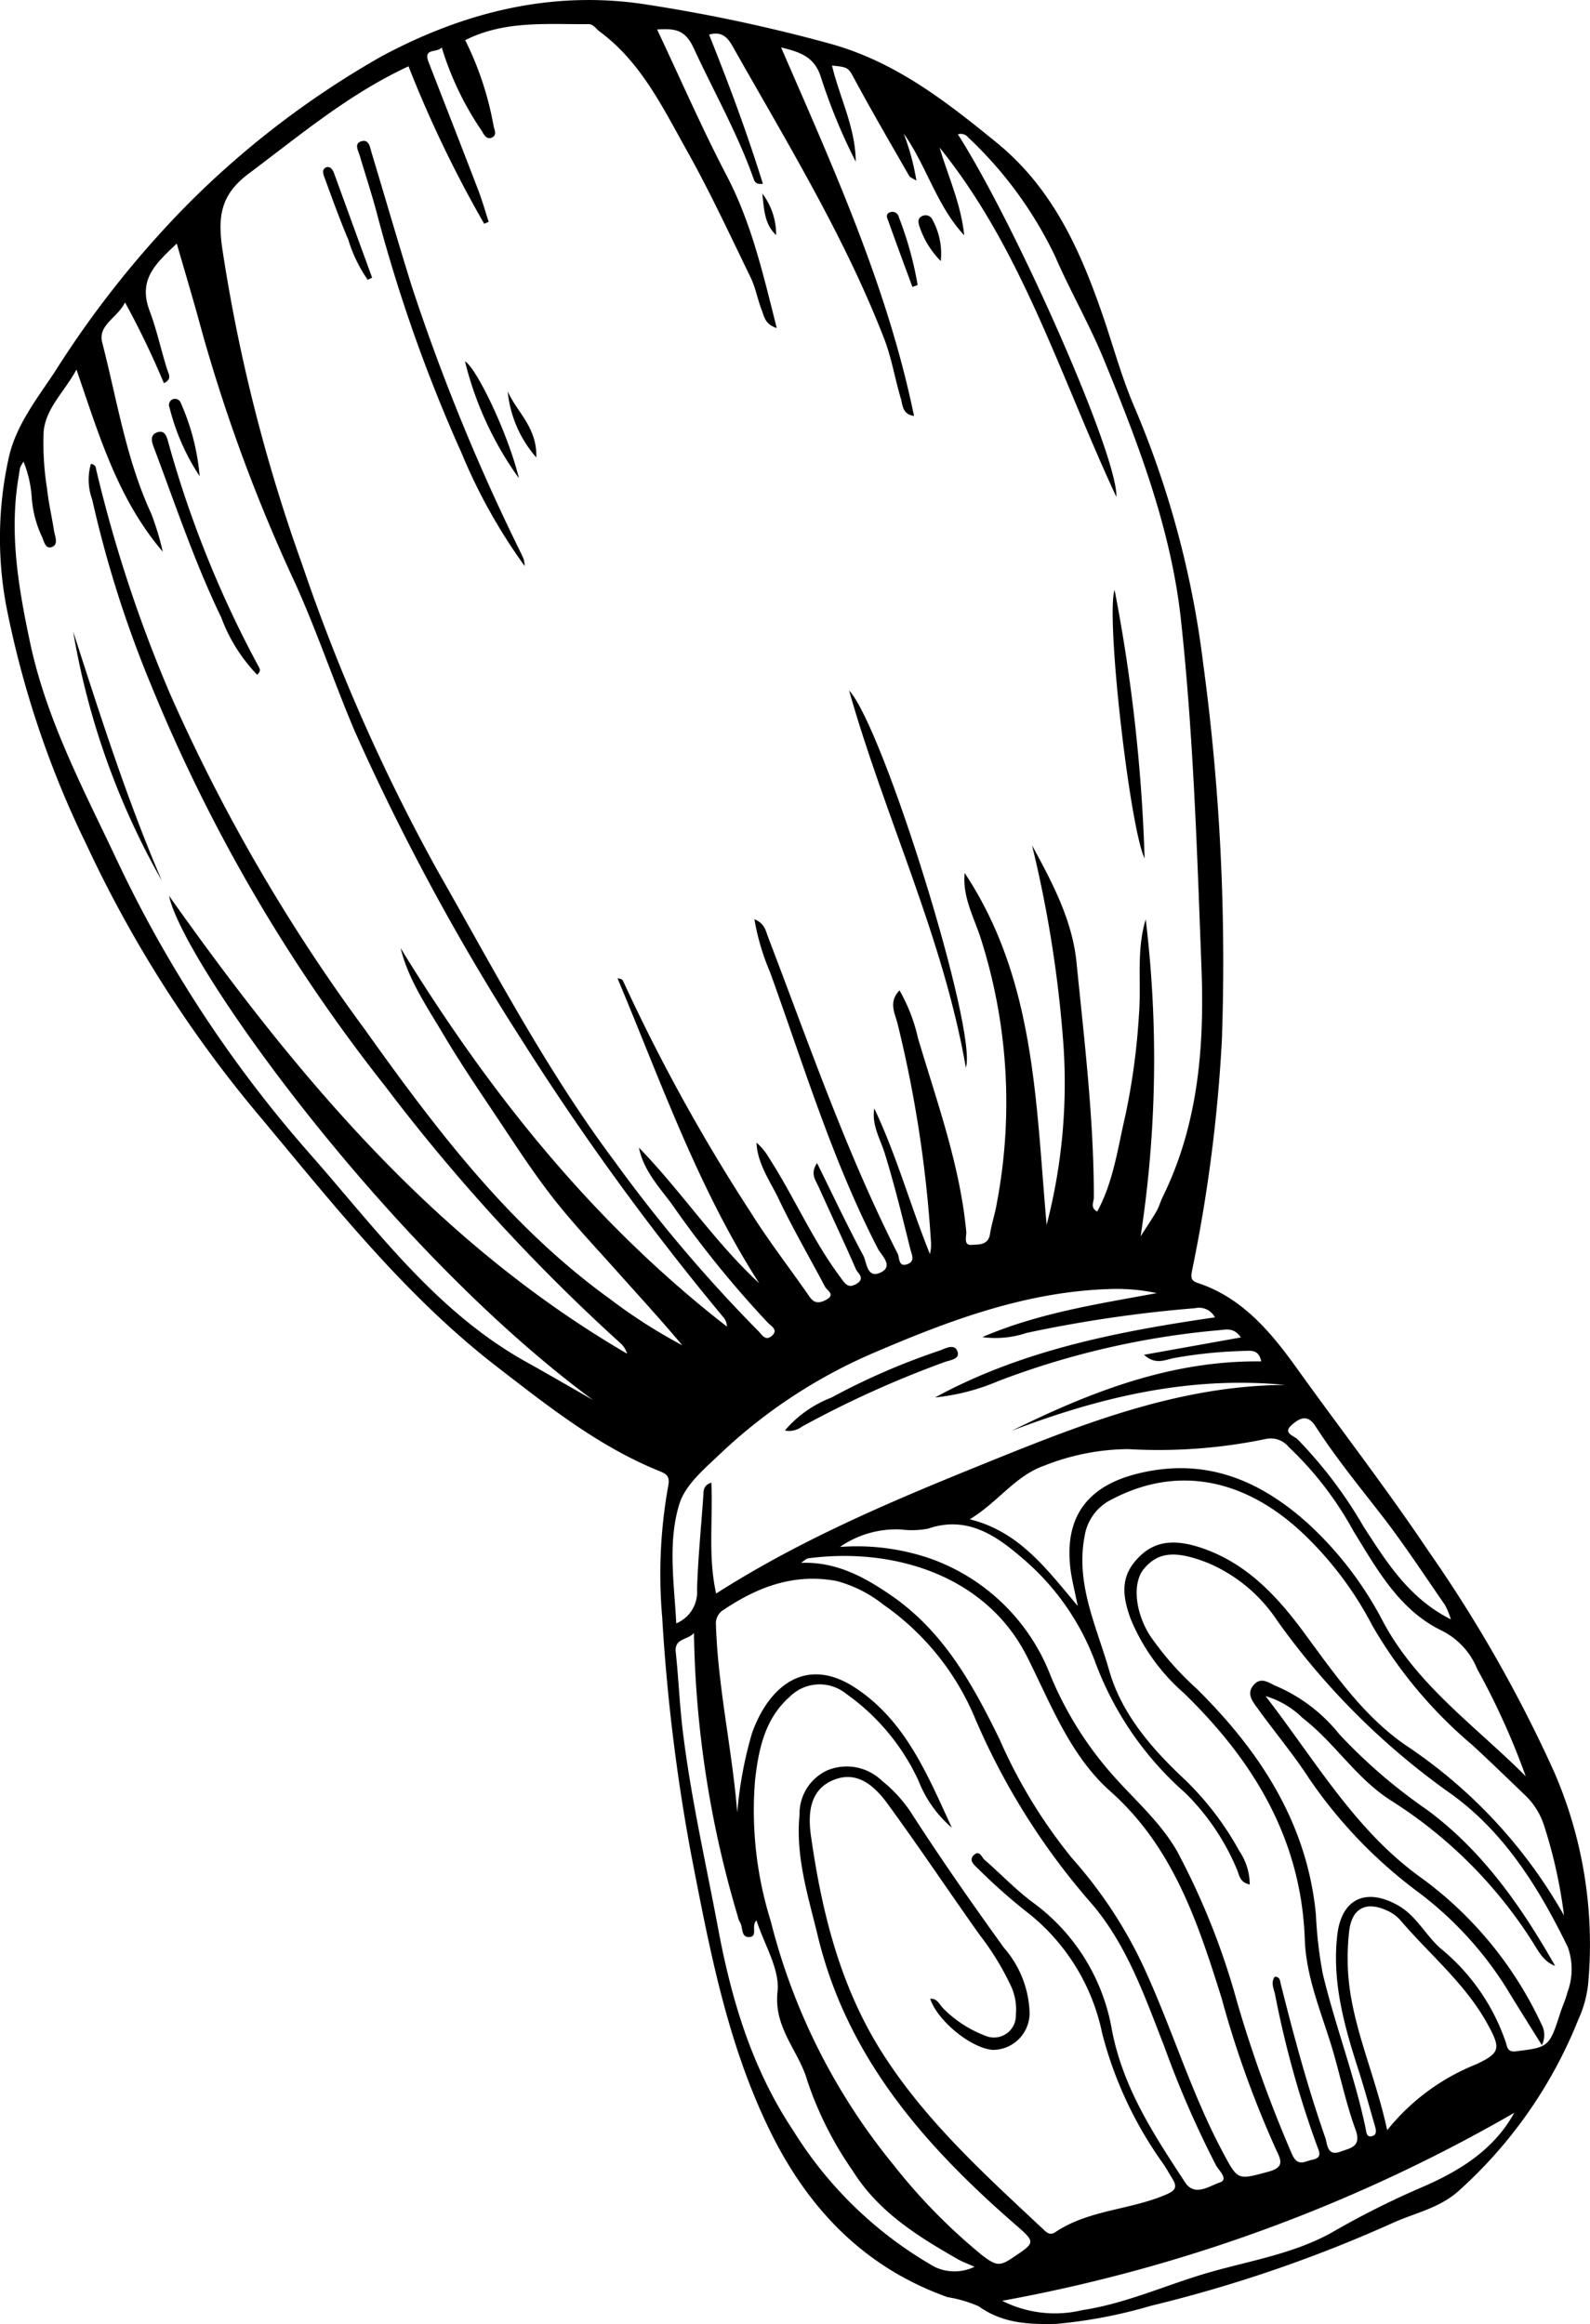 <svg xmlns="http://www.w3.org/2000/svg" viewBox="0 0 119.101 174.08">
  <g>
    <path d="M118.215,151.3a34.336,34.336,0,0,1-9.022,12.871c-1.363,1.19-3.1,1.573-4.664,2.246a103.465,103.465,0,0,1-18.328,6.3,36.831,36.831,0,0,1-7.088,1.354c-2.05.049-4.018-.038-5.8-1.318a9.519,9.519,0,0,0-2.335-.686c-6.266-2.234-10.472-6.649-13.338-12.529-3.176-6.519-4.492-13.556-5.857-20.58a142.094,142.094,0,0,1-2.178-17.788,37.208,37.208,0,0,1,.434-9.781c.132-.658.044-.922-.59-1.176-4.549-1.826-8.35-4.849-12.176-7.8-6.865-5.292-12.192-12.053-17.7-18.655a91.774,91.774,0,0,1-13.1-20.5A72.362,72.362,0,0,1,.453,45.312a27.774,27.774,0,0,1,.238-11.18c.546-2.29,2.06-4.256,3.371-6.211a74.549,74.549,0,0,1,10.046-12.67A67.492,67.492,0,0,1,28.542,4.241C34.833.853,41.559-.8,48.692.382A121.071,121.071,0,0,1,62.374,3.327c4.807,1.383,8.514,4.291,12.262,7.341,4.259,3.466,6.33,8.168,8.029,13.145.764,2.237,1.382,4.537,2.321,6.7a71.115,71.115,0,0,1,5.123,19.058,166.857,166.857,0,0,1,1.416,28.346A115.166,115.166,0,0,1,89.307,95.1c-.1.507-.153.821.407,1,3.355,1.1,5.518,3.727,7.428,6.391,3.282,4.573,6.734,9.03,9.864,13.7a103,103,0,0,1,9.408,16.533,32.413,32.413,0,0,1,2.559,15.76A8.528,8.528,0,0,1,118.215,151.3ZM67.379,74.185a12.8,12.8,0,0,1,1.383,3.573c1.418,4.779,3.141,9.483,3.617,14.5.033.343-.249,1.049.422.989.477-.042,1.222.049,1.354-.8.117-.76.372-1.5.5-2.256a40.421,40.421,0,0,0-1.235-20.041c-.518-1.54-1.336-3.034-1.16-4.758,5.316,8.015,5.322,17.272,6.139,26.355a42.169,42.169,0,0,0,1.2-14.25,90.466,90.466,0,0,0-2.294-14.18c1.516,2.786,3.016,5.6,3.331,8.757.585,5.858,1.3,11.713,1.3,17.617,0,.344-.294.778.253,1.059,1.219-2.244,1.531-4.739,2.1-7.161a50.518,50.518,0,0,0,1.022-7.53c.2-2.392-.213-4.836.51-7.187a87.264,87.264,0,0,1-.383,23.737c.543-.851.895-1.36,1.2-1.9.19-.336.291-.721.463-1.069,2.653-5.4,3.118-11.231,2.9-17.064-.329-8.709-.6-17.429-1.536-26.108-.742-6.862-3.191-13.218-5.774-19.524-1.082-2.642-2.524-5.134-3.661-7.755a29.876,29.876,0,0,0-6.52-8.909.694.694,0,0,0-.758-.216c4.341,6.794,11.98,24.026,11.874,27.166C79.41,28.176,76.589,18.747,70.379,11.05c.647,2.174,1.611,4.246,1.845,6.574-2.061-2.211-2.816-5.2-4.532-7.621a17.853,17.853,0,0,1,.953,3.528c-.256-.165-.467-.226-.545-.363-1.35-2.352-2.716-4.695-4.006-7.079-.548-1.013-.471-1.055-1.771-1.176.575,2.408,1.765,4.663,1.778,7.2A43.045,43.045,0,0,1,61.5,5.81c-.465-1.533-1.529-1.906-2.992-2.256,3.941,9.077,7.97,17.95,9.958,27.6-.877-.112-.844-.818-.995-1.326-.441-1.481-.687-3.031-1.243-4.463-2.994-7.714-7.315-14.747-11.362-21.919-.411-.728-.858-1.1-1.751-.852,1.485,3.712,2.857,7.385,4.03,11.175-.524.062-.623-.161-.7-.391-1.2-3.393-2.981-6.518-4.481-9.77-.646-1.4-1.4-1.479-2.743-1.4,1.76,3.724,3.363,7.409,5.219,10.963,1.866,3.571,2.728,7.4,3.744,11.4-.886-.276-.94-.87-1.122-1.334-.316-.811-.465-1.7-.843-2.471-1.545-3.18-3.036-6.394-4.762-9.475-1.813-3.235-3.441-6.65-6.565-8.948-.265-.2-.438-.539-.816-.535-3.112.029-6.27-.293-9.23,1.2a23.741,23.741,0,0,1,2.122,6.4c.05.284.3.719-.13.9-.413.179-.618-.28-.753-.508a22.864,22.864,0,0,1-3-6.257c-.3.453-1.41,0-.984,1.1,1.241,3.2,2.492,6.391,3.72,9.593.3.779.525,1.586.784,2.38l-.337.144A88.825,88.825,0,0,1,30.6,4.968C26.15,7.027,22.479,10.123,18.637,13c-2.116,1.582-2.346,3.212-1.973,5.716a125.726,125.726,0,0,0,5.973,23.576,141.04,141.04,0,0,0,10.1,22.861c4.23,7.425,8.187,15.017,13.329,21.879A109.092,109.092,0,0,0,56.786,99.685c.294.288.551.814,1.049.36.472-.43-.069-.72-.289-.937a77.664,77.664,0,0,1-7.25-8.956c-.967-1.283-2.1-2.52-2.436-4.187,3.169,3.255,5.663,7.063,9.012,10.16-4.595-7.145-7.364-15.1-10.614-22.839.268.01.373.1.423.211a136.609,136.609,0,0,0,9.591,17.376c1.35,2.149,2.917,4.16,4.362,6.25.354.512.708.514,1.217.254.777-.4.108-.695-.049-.993C60.649,94.2,59.4,92.06,58.339,89.83c-.645-1.361-1.6-2.637-1.673-4.241a4.422,4.422,0,0,1,.926,1.121c1.883,2.924,3.26,6.15,5.35,8.954.345.462.567.9,1.232.491s.073-.782-.056-1.078c-.913-2.092-1.891-4.156-2.828-6.238-.209-.464-.614-.944-.086-1.717,1.2,2.431,2.268,4.7,3.455,6.91.274.51.265,1.747,1.271,1.3,1.065-.473.076-1.324-.158-1.777-3.428-6.629-5.565-13.756-8.09-20.731a17.712,17.712,0,0,1-1.173-3.971c.768.305.844.863,1.032,1.354,3.054,7.974,5.829,16.062,9.7,23.7.152.3.039,1.038.738.782.6-.218.305-.743.208-1.133-.594-2.393-1.18-4.787-1.908-7.148-.336-1.092-1-2.133-.79-3.38,1.677,3.527,2.708,7.3,4.168,10.908a3.023,3.023,0,0,0,.073-1,92.052,92.052,0,0,0-2.5-16.269C67.042,75.921,66.531,75.047,67.379,74.185ZM12.662,67.1C22.206,80.567,32.587,93,46.976,101.4a1.743,1.743,0,0,0-.54-.825,140.423,140.423,0,0,1-17.6-19.234A123.939,123.939,0,0,1,11.3,51.272,84.435,84.435,0,0,1,6.908,37.423a4.332,4.332,0,0,1-.1-2.679c.386.067.367.3.406.473a103.185,103.185,0,0,0,5.552,16.82A132.357,132.357,0,0,0,27.27,77.031c5.337,7.485,10.845,14.8,18.41,20.261a40.031,40.031,0,0,0,5.426,3.475c-1.587-1.891-3.239-3.689-4.864-5.51S42.91,91.634,41.4,89.7s-2.837-4-4.2-6.04-2.747-4.08-4-6.194c-1.215-2.057-2.6-4.05-3.192-6.448,6.622,10.8,14.4,20.546,24.44,28.348a1.027,1.027,0,0,0-.238-.667A199.017,199.017,0,0,1,39.025,77.81,174.639,174.639,0,0,1,26.6,54.833c-1.577-3.7-2.851-7.541-4.513-11.2A124.034,124.034,0,0,1,15.1,24.737c-.571-2.114-1.2-4.212-1.86-6.492-1.565,1.488-2.92,2.684-2.037,5.025.536,1.419.857,2.949,1.322,4.415.106.332.388.709-.248,1.016A64.539,64.539,0,0,0,9.365,22.65c-.573,1.179-2.05,1.683-1.707,3.011,1.109,4.3,1.779,8.721,3.665,12.8a20.8,20.8,0,0,1,.87,2.864c-3.378-3.948-4.786-8.764-6.465-13.644-.878,1.635-2.277,2.86-2.456,4.611a21.348,21.348,0,0,0,.253,4.314c.11,1.049.356,2.083.518,3.128.068.438.374,1.069-.179,1.247-.511.164-.57-.522-.772-.886a8.278,8.278,0,0,1-.713-2.8,8.724,8.724,0,0,0-.614-2.711,2.353,2.353,0,0,0-.251.425,5.588,5.588,0,0,0-.095.567c-.757,4.258-.046,8.406.836,12.564,1.232,5.8,4,10.98,6.493,16.271A93.756,93.756,0,0,0,23.226,86.443c4.956,5.633,9.423,11.8,16.184,15.567,1.682.937,3.346,1.907,5.018,2.862C28.943,93.462,13.669,72.022,12.662,67.1Zm57.014,82.616c.555-.041.7.463,1,.745a8.824,8.824,0,0,0,3.124,2.022,1.64,1.64,0,0,0,2.294-1.574,4.171,4.171,0,0,0-.349-2.11,20.424,20.424,0,0,0-2.338-3.834c-2.326-3.268-4.55-6.61-6.917-9.846-.95-1.3-2.241-2.518-4.033-1.8-1.87.749-1.937,2.613-1.707,4.227.813,5.711,2.188,11.269,5.336,16.223,3.249,5.111,7.7,9.127,12.068,13.222.239.224.494.477.884.215,2.485-1.671,5.545-1.661,8.229-2.787.877-.368.923-.64.5-1.309-.2-.327-.387-.667-.6-.985a29.432,29.432,0,0,1-4.6-9.786,15.492,15.492,0,0,0-5.823-9.256,43.917,43.917,0,0,1-3.547-3.173c-.263-.245-.652-.6-.231-.973s.567.186.778.368c1.236,1.07,2.369,2.277,3.681,3.24a14.949,14.949,0,0,1,5.867,9.526c.836,4.341,3.156,7.85,5.48,11.4.719,1.1,1.836.258,2.61,0,.668-.227-.085-.9-.292-1.273a74.612,74.612,0,0,1-3.881-8.92c-1.5-3.827-2.848-7.776-5.644-10.92a52.2,52.2,0,0,1-8.506-13.6,19.516,19.516,0,0,0-6.911-8.58,9.61,9.61,0,0,0-3.461-1.749c-3.16-.6-5.875.412-8.438,2.123a1.2,1.2,0,0,0-.62,1.177c.154,4.716,1.217,9.327,1.595,14.032a30.18,30.18,0,0,1,1.1-5.921c1.214-3.445,3.979-5.894,7.752-3.41s5.417,6.562,7.222,10.473a8.88,8.88,0,0,1-2.5-3.526,16.406,16.406,0,0,0-5.4-6.494,3.166,3.166,0,0,0-4.231.2c-1.878,1.656-2.34,3.927-2.608,6.251a27.771,27.771,0,0,0,1.171,10.554,46.869,46.869,0,0,0,9.189,18.258,43.186,43.186,0,0,0,6.645,6.78c.98.749,1.286.858,2.2.247,1.863-1.251,1.864-1.169.12-2.692-6.734-5.88-12.456-12.463-14.623-21.456-.721-2.989-1.682-5.948-1.37-9.091a3.568,3.568,0,0,1,2.142-3.353,3.8,3.8,0,0,1,4.032.807,10.387,10.387,0,0,1,2.15,2.341c2.225,3.458,4.577,6.826,6.982,10.162a7.751,7.751,0,0,1,1.926,4.914,2.757,2.757,0,0,1-2.751,2.741C72.756,153.431,70.235,151.39,69.676,149.714Zm47.479-6.237a36.7,36.7,0,0,0-1.474-6.674,5.444,5.444,0,0,0-1.527-2.417c-1.288-1.235-2.568-2.48-3.881-3.688a33.87,33.87,0,0,1-7.479-8.94,26.1,26.1,0,0,0-5.3-7c-4.121-3.836-9.118-5.11-14.184-2.464a3.689,3.689,0,0,0-2.063,2.757c-.7,3.6.913,6.821,1.84,10.08.917,3.218,3.167,5.833,5.629,8.134a22.35,22.35,0,0,1,4.11,5.372,4.508,4.508,0,0,1,.787,2.516c-.779-.156-.777-.731-.967-1.145a17.508,17.508,0,0,0-3.875-5.723,24.3,24.3,0,0,1-6.693-9.684,18.71,18.71,0,0,0-5.492-7.882c-1.965-1.7-4.136-3.214-7.057-2.222a6.375,6.375,0,0,1-2.021.068,7.383,7.383,0,0,0-4.59,1.306,16.933,16.933,0,0,1,6.853.9,15.053,15.053,0,0,1,8.938,8.778,26.512,26.512,0,0,0,4.4,7.134c1.69,1.972,3.715,3.652,5.043,5.945a54.392,54.392,0,0,1,4.507,11.307,97.367,97.367,0,0,0,4.13,11.445c.434.953.948.5,1.507.393.8-.151.51-.621.34-1.088A74.768,74.768,0,0,1,95.51,149.4c-.084-.426-.349-.894-.017-1.339.4.025.383.3.436.517.975,3.882,2.012,7.746,3.336,11.526.172.489.126,1.443,1.151,1.063.736-.274,1.592-.359,1.123-1.643-.66-1.805-1.072-3.7-1.594-5.555-.809-2.875-2.1-5.66-2.206-8.674-.261-7.54-3.84-13.4-9.052-18.467a14.972,14.972,0,0,1-4.007-5.6c-.486-1.368-.8-2.8.223-4.124,1.236-1.594,2.776-1.929,5.05-1.173,3.384,1.124,5.686,3.593,7.7,6.325,2.269,3.072,4.433,6.243,7.61,8.449A37.382,37.382,0,0,1,117.155,143.477ZM86.649,96.861a14.311,14.311,0,0,0-3.423-.309c-6.271.172-12.01,2.31-17.668,4.735a39.053,39.053,0,0,0-11.593,7.593c-1.2,1.139-2.63,2.336-3.074,3.769-.887,2.864-.391,5.916-.235,8.951a2.543,2.543,0,0,0,1.557-2.533c.068-2.348.311-4.692.47-7.039.025-.38-.01-.764.6-.973.133,2.785-.263,5.539.362,8.307,6.537-4.178,13.618-7.118,20.694-9.975,7.013-2.832,14.125-5.6,21.91-5.649-7.153-.694-13.885.92-20.474,3.437,5.9-2.912,11.944-5.283,18.7-5.2-.181-.862-.7-.811-1.261-.785a34.593,34.593,0,0,0-5.31.541c-.626.127-1.357.528-2.208-.251l7.253-1.3c-.542-.8-1.171-.569-1.713-.536a61.4,61.4,0,0,0-16.466,3.809,16.221,16.221,0,0,1-4.729,1.223c6.53-3.555,13.691-4.941,20.965-6a1.341,1.341,0,0,0-1.492-.686,98.466,98.466,0,0,0-12.616,1.851,7.307,7.307,0,0,1-3.314.315C77.769,98.353,82.22,97.679,86.649,96.861Zm3.833,20.212c-2.409-.95-3.716-.836-4.784.425-.877,1.036-.7,3.192.435,5.006a22.762,22.762,0,0,0,3.514,3.994c4.734,4.69,8.264,10.055,8.922,16.906a31.909,31.909,0,0,0,.513,4.434c.934,3.9,2.386,7.649,3.21,11.577.053.252.053.694.452.6.465-.107.312-.535.223-.85-.4-1.391-.783-2.788-1.226-4.165-1.051-3.27-1.972-6.549-1.571-10.05.309-2.7,2.108-3.568,4.486-2.264,1.433.785,2.093,2.23,3.241,3.25a15.543,15.543,0,0,1,4.895,7.038c.105.342.131.755.731.681,2.5-.308,2.526-.313,3.363-2.91.164-.508.4-1,.526-1.512a4.931,4.931,0,0,0,.025-3.389c-2.155-4.419-4.745-8.613-8.78-11.5a54.759,54.759,0,0,1-13-12.971A11.661,11.661,0,0,0,90.482,117.073ZM60,117.065c2.636-.1,4.749,1.055,6.8,2.471,3.9,2.7,6.079,6.656,8.082,10.764a38.577,38.577,0,0,0,5.424,8.892,33.569,33.569,0,0,1,5.273,7.953c2.16,4.614,3.6,9.528,6,14.034,1.155,2.168,1.113,2.113,3.4,1.5,1.105-.3,1.081-.707.645-1.581a76.5,76.5,0,0,1-4.125-11.45c-1.782-5.676-3.624-11.287-8.332-15.475-3.014-2.681-4.446-6.528-6.228-10.07-3.054-6.072-9.956-8.225-16.384-7.379C60.364,116.75,60.189,116.948,60,117.065Zm54.291,16a55,55,0,0,0-3.636-8.04A5.519,5.519,0,0,0,108,122.143c-3.178-1.529-4.855-4.595-6.625-7.471a25.475,25.475,0,0,0-4.841-6.286,1.744,1.744,0,0,0-1.657-.613,39.509,39.509,0,0,1-10.383.773,17.328,17.328,0,0,0-6.239,1.225c-2.215.771-3.463,2.721-5.613,4.031,3.707.926,5.713,3.675,8.086,6.49-.233-1.169-.452-1.983-.549-2.811-.452-3.832,1.254-6.152,5-7.09,5.1-1.279,9.251.481,12.94,3.856a26.707,26.707,0,0,1,5.484,7.228C106.168,126.277,110.588,129.327,114.3,133.067Zm-10.384,26.5a16.233,16.233,0,0,1,6.649-4.932c1.834-.854,1.87-1.194.883-3-1.674-3.056-4.364-5.238-6.571-7.834a2.972,2.972,0,0,0-1.058-.728c-1.527-.668-2.542-.1-2.745,1.557a17.56,17.56,0,0,0-.112,2.438C101.024,151.3,102.943,155.077,103.911,159.563ZM51.981,122.31c-.424.541-1.481.373-1.364,1.442.209,1.914.282,3.843.509,5.754.6,5.042,1.738,9.99,2.672,14.975,1.007,5.379,2.551,10.506,5.628,15.121A29.8,29.8,0,0,0,70,169.794a3.46,3.46,0,0,0,3,0c-.548-.246-.912-.375-1.241-.563-3.035-1.734-5.962-3.546-7.9-6.65a26.489,26.489,0,0,1-3.387-6.726c-.63-2.24-2.527-3.925-2.231-6.672.182-1.685-.992-3.515-1.574-5.334-.432.4.139,1.212-.55,1.246-.641.032-.44-.755-.7-1.126a1.393,1.393,0,0,1-.148-.409A78.247,78.247,0,0,1,51.981,122.31Zm61.448,35.947A119.558,119.558,0,0,1,75.07,172.34a8.755,8.755,0,0,0,6,.7c3.353-.507,6.434-1.959,9.672-2.873,3.047-.86,6.216-1.376,9.043-2.954A63.929,63.929,0,0,1,106.127,164C109.089,162.756,111.816,161.179,113.429,158.257ZM108.681,121.3a6.012,6.012,0,0,0-.441-1.076c-1.561-2.252-3.061-4.552-4.739-6.714-1.709-2.2-3.471-4.363-4.984-6.708-.618-.959-1.278-.5-1.8-.027-.627.568.209.782.46,1.015a33.053,33.053,0,0,1,4.952,6.544C103.851,116.982,105.52,119.708,108.681,121.3Z"/>
    <path d="M39.3,42.4a41.664,41.664,0,0,1-4.741-8.5,115.823,115.823,0,0,1-6.365-18.06c-.379-1.4-.829-2.778-1.243-4.168-.118-.4-.464-.94.153-1.1.558-.142.617.5.737.889,1.009,3.334,1.972,6.681,3.01,10.005a152.76,152.76,0,0,0,7.944,19.5c.144.306.307.6.43.918A2.248,2.248,0,0,1,39.3,42.4Z"/>
    <path d="M63.6,51.713c2.582,2.787,9.641,25.556,8.749,28.257C70.647,70.172,66.286,61.213,63.6,51.713Z"/>
    <path d="M83.489,44.188A126.31,126.31,0,0,1,85.738,64.3C84.627,61.988,82.825,46.241,83.489,44.188Z"/>
    <path d="M38.868,35.821a25.356,25.356,0,0,1-4.038-8.754C35.681,27.538,38.072,32.5,38.868,35.821Z"/>
    <path d="M27.545,20.958a10.748,10.748,0,0,1-1.457-3.009c-.641-1.51-1.194-3.058-1.762-4.6-.092-.248-.241-.619.047-.784s.526.072.639.383q1.428,3.926,2.861,7.849Z"/>
    <path d="M68.346,21.494c-.595-1.617-1.2-3.231-1.774-4.857-.078-.223-.316-.586.1-.737a.5.5,0,0,1,.665.39,26.123,26.123,0,0,1,1.4,5.059Z"/>
    <path d="M40.172,34.264a8.79,8.79,0,0,1-2.143-4.948C38.711,30.861,40.242,32.014,40.172,34.264Z"/>
    <path d="M70.469,19.554A6.667,6.667,0,0,1,68.887,17c-.1-.3-.211-.67.25-.842a.569.569,0,0,1,.721.32A5.3,5.3,0,0,1,70.469,19.554Z"/>
    <path d="M57.1,14.494a5.053,5.053,0,0,1,1.035,3.114C57.228,16.758,57.236,15.6,57.1,14.494Z"/>
    <path d="M19.262,50.543a12.389,12.389,0,0,1-2.683-4.276c-1.958-4.053-3.394-8.326-4.974-12.537-.172-.459-.508-1.146.216-1.359.625-.184.707.524.842.963a80.616,80.616,0,0,0,6.717,16.61C19.478,50.115,19.552,50.288,19.262,50.543Z"/>
    <path d="M12.125,65.971A56.981,56.981,0,0,1,5.479,47.3C7.507,53.587,9.505,59.885,12.125,65.971Z"/>
    <path d="M14.955,35.669a16.636,16.636,0,0,1-2.263-5.164.454.454,0,1,1,.849-.32A16.945,16.945,0,0,1,14.955,35.669Z"/>
    <path d="M58.794,107.15a8.614,8.614,0,0,1,3.476-2.461,51.166,51.166,0,0,1,8.07-3.509c.438-.14,1.148-.6,1.382.057.21.586-.593.642-1,.8a77.141,77.141,0,0,0-10.652,4.823A1.586,1.586,0,0,1,58.794,107.15Z"/>
    <path d="M116.489,147.252c-.905-.332-1.275-1.152-1.722-1.845a34.192,34.192,0,0,0-10.556-10.529c-2.619-1.655-4.235-4.347-6.646-6.2a6.568,6.568,0,0,0-2.767-1.632c3.789,4.9,6.752,10.139,11.764,13.684a28.381,28.381,0,0,1,8.894,10.875,1.683,1.683,0,0,1,.038,1.585c-.97-1.558-1.85-2.946-2.7-4.35a26.765,26.765,0,0,0-6.526-7.086,35.514,35.514,0,0,1-8.192-8.513c-1.176-1.819-2.584-3.487-3.852-5.249-.377-.523-.909-1.123-.3-1.8.58-.645,1.184-.08,1.724.125a12.182,12.182,0,0,1,4.668,3.578,40.238,40.238,0,0,0,6.547,5.646C111.04,138.612,113.951,142.793,116.489,147.252Z"/>
  </g>
</svg>
